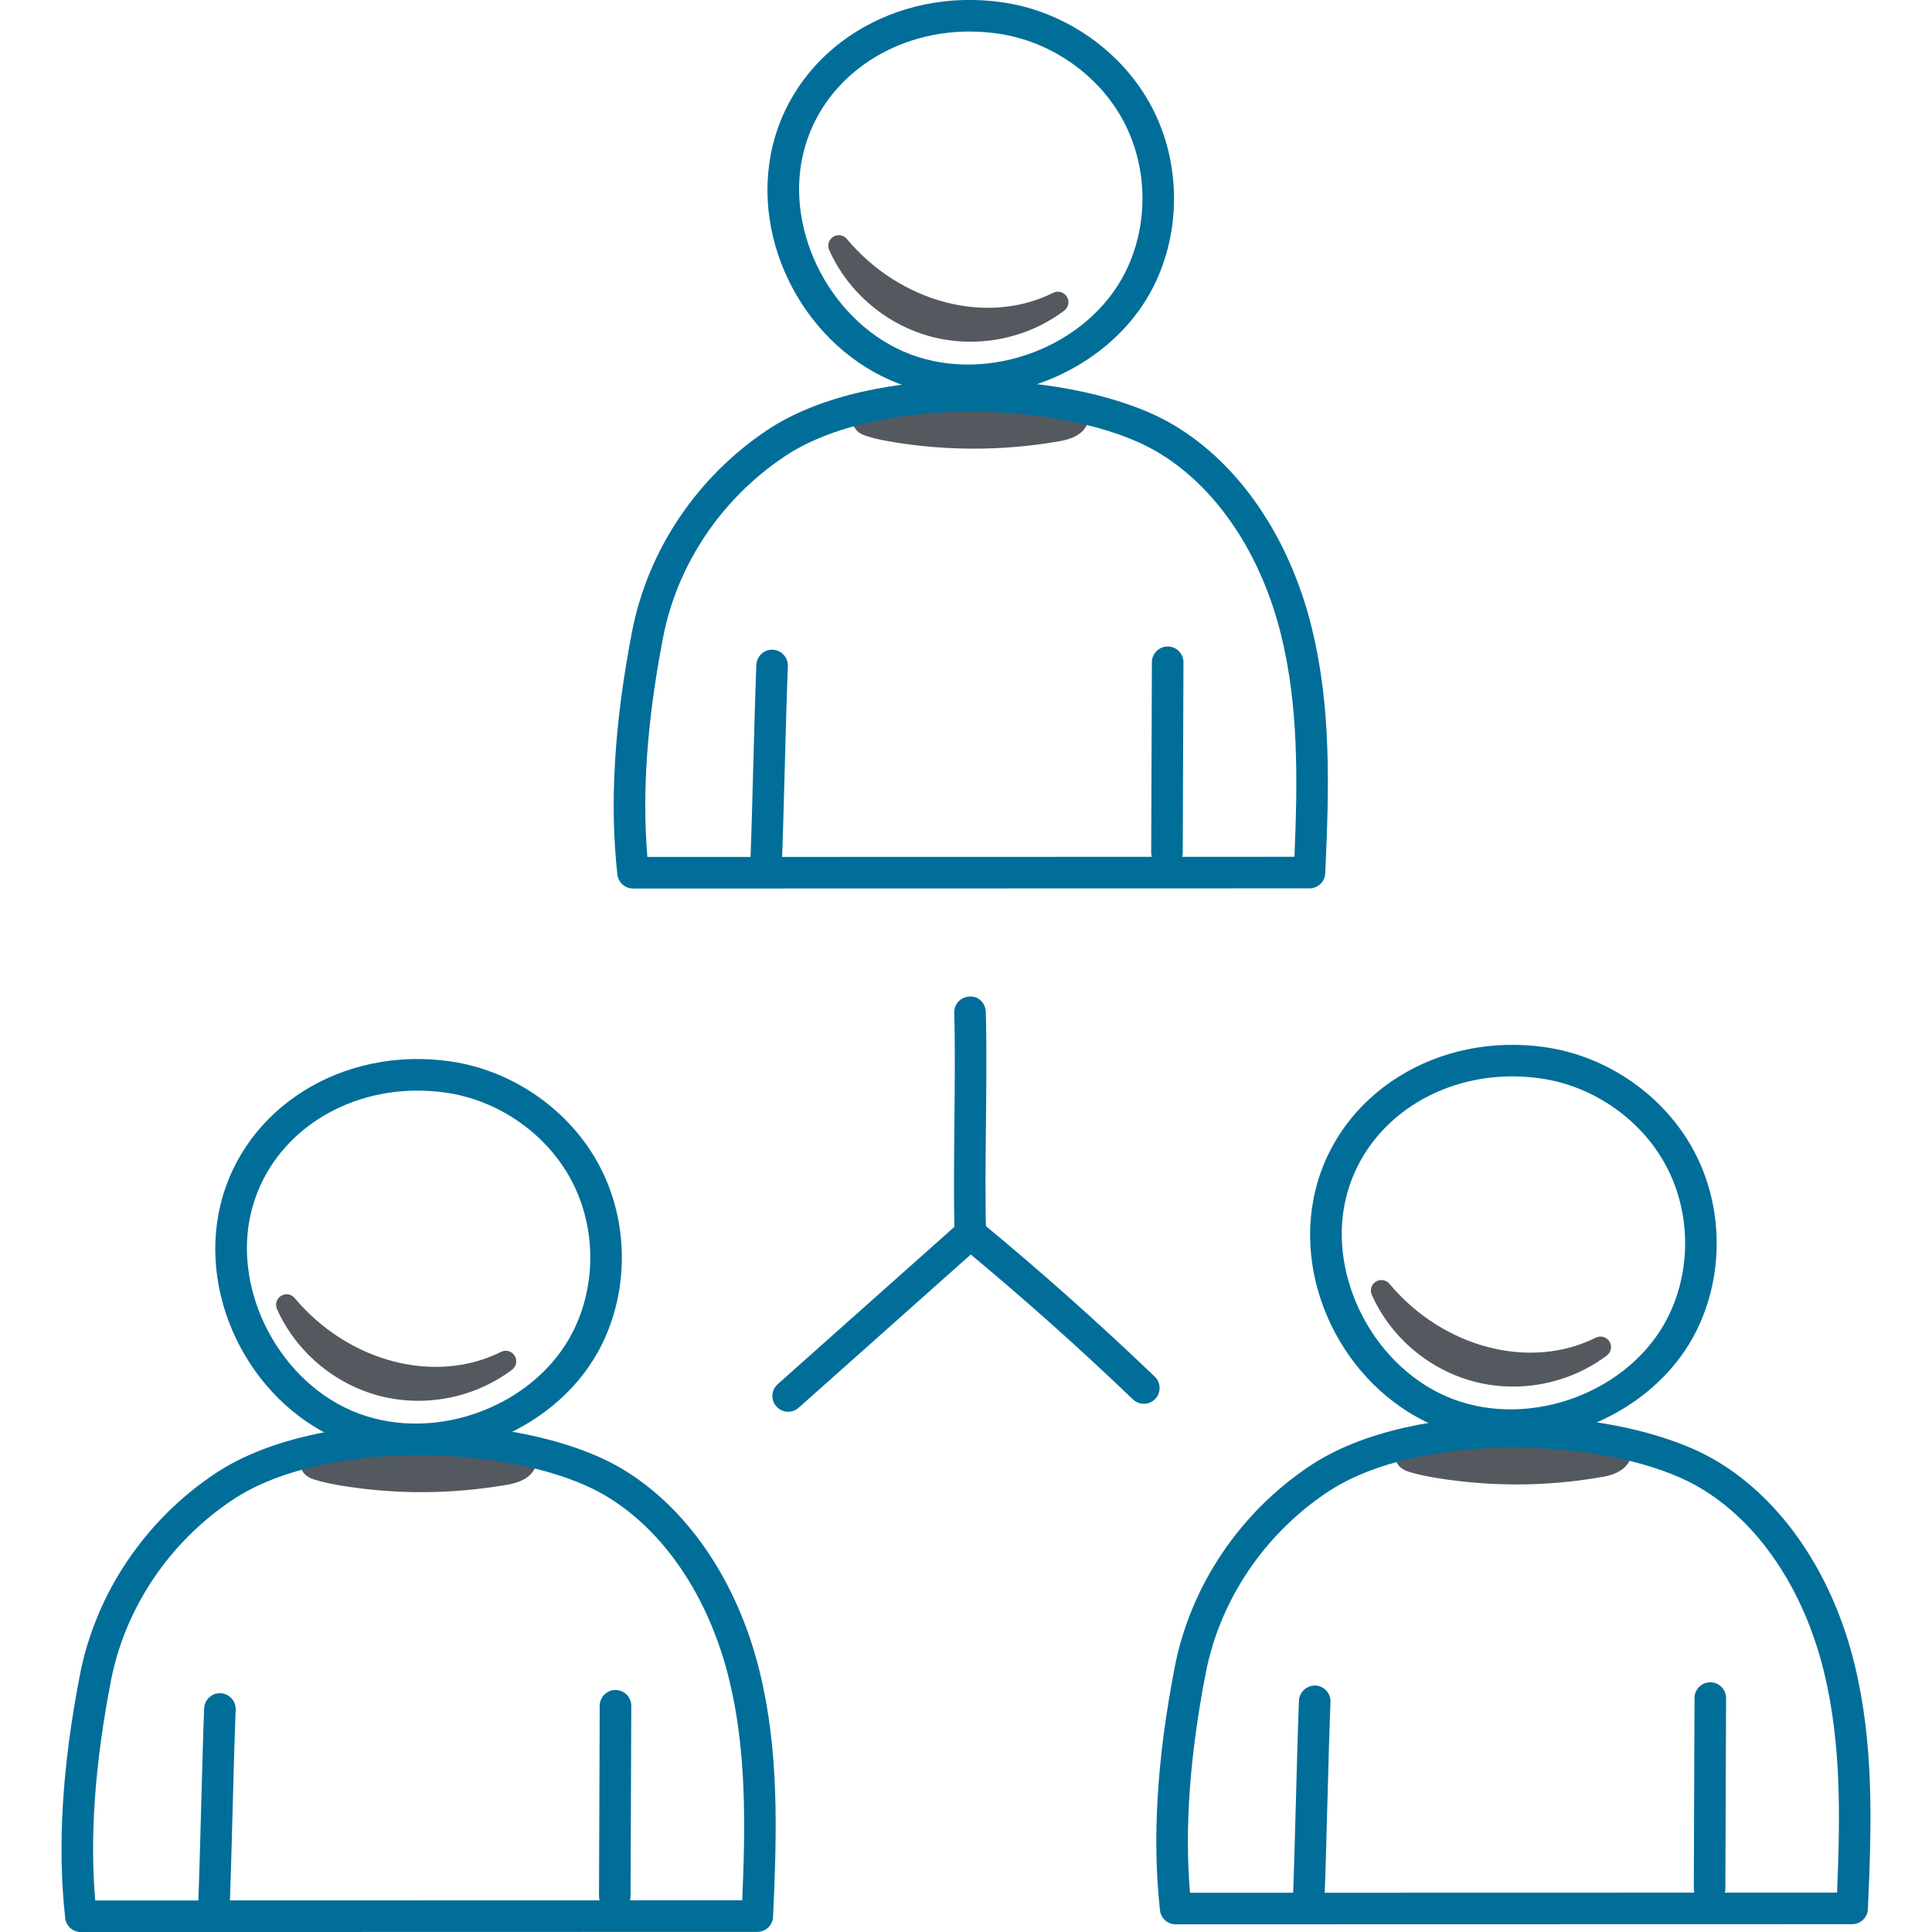 <?xml version="1.0" encoding="UTF-8"?> <svg xmlns="http://www.w3.org/2000/svg" id="_レイヤー_1" viewBox="0 0 489 489"><defs><style>.cls-1{fill:#54595f;}.cls-2{fill:#006e99;}.cls-3{fill:#8be7fd;}</style></defs><path class="cls-1" d="M261.51,103.93c-11.37-1.12-22.83-1.36-34.24-.72-2.63.15-5.37.38-7.64,1.72-.63.37-1.27.99-1.12,1.7.14.63.84.95,1.45,1.15,2.18.71,4.44,1.14,6.7,1.51,13.62,2.22,27.61,2.12,41.2-.27,2.12-.37,4.65-1.2,5.06-3.32-6.33-2.52-13.25-3.55-11.42-1.77Z"></path><path class="cls-1" d="M246.48,113.56c-6.76,0-13.52-.55-20.23-1.64-2.14-.35-4.66-.81-7.1-1.6-1.82-.59-2.9-1.64-3.23-3.1-.38-1.74.53-3.49,2.37-4.57,2.74-1.62,5.87-1.92,8.84-2.09,10.86-.61,21.84-.43,32.68.54,3.01-1.92,10.7.77,14.11,2.14,1.19.47,1.87,1.72,1.63,2.97-.38,1.97-1.93,4.5-7.21,5.43-7.25,1.28-14.55,1.92-21.86,1.92ZM224.29,106.15c.95.2,1.89.36,2.8.51,13.2,2.15,26.57,2.1,39.73-.16-1.38-.36-2.56-.6-3.41-.71-.56.57-1.32.88-2.17.8-11.21-1.11-22.59-1.35-33.83-.72-1.08.06-2.13.14-3.12.29Z"></path><path class="cls-3" d="M212.3,62.19c4.48,10,13.68,17.76,24.29,20.5,10.61,2.74,22.41.39,31.17-6.2-17.39,8.69-40.57,3.47-55.46-14.3Z"></path><path class="cls-1" d="M245.61,86.49c-3.25,0-6.51-.4-9.69-1.22-11.47-2.96-21.21-11.18-26.05-21.99-.54-1.21-.11-2.64,1.02-3.35,1.13-.7,2.6-.47,3.45.55,13.59,16.22,35.55,21.95,52.23,13.63,1.24-.61,2.73-.19,3.46.98.72,1.17.44,2.7-.66,3.53-6.84,5.15-15.27,7.87-23.74,7.87Z"></path><path class="cls-2" d="M244.79,100.21c-5.81,0-11.6-.97-17.07-3.02-23.6-8.84-38.03-35.87-32.17-60.24C201.49,12.28,226.55-3.37,253.8.6h0c15.84,2.29,30.28,12.41,37.68,26.41,7.42,14.02,7.57,31.52.4,45.66-8.61,16.97-27.92,27.54-47.09,27.54ZM245.42,7.98c-20.22,0-37.66,12.37-42.11,30.83-4.87,20.24,7.59,43.54,27.2,50.9,19.92,7.47,44.76-1.98,54.23-20.65,6.02-11.87,5.89-26.55-.33-38.31-6.23-11.78-18.41-20.3-31.76-22.24h0c-2.44-.35-4.86-.52-7.23-.52Z"></path><path class="cls-2" d="M160.23,224.89c-2.04,0-3.75-1.53-3.97-3.55-2-18.11-.78-38.22,3.72-61.51,3.98-20.58,16.47-39.17,34.27-51.01,26.45-17.6,78.5-15.48,102.56-1.4,16.8,9.84,29.66,28.68,35.26,51.7,4.83,19.81,4.38,39.76,3.36,61.92-.1,2.13-1.85,3.81-3.99,3.81l-171.21.04ZM245.73,104.2c-17.59,0-35.33,3.47-47.05,11.27-16.03,10.66-27.27,27.38-30.85,45.87-4.05,20.95-5.36,39.18-3.97,55.56l163.77-.04c.85-20.02.99-38.19-3.31-55.86-5.1-20.93-16.59-37.94-31.54-46.69-10.99-6.43-28.93-10.12-47.04-10.12Z"></path><path class="cls-2" d="M193.89,223.18c-.05,0-.1,0-.16,0-2.2-.09-3.92-1.94-3.84-4.14.29-7.5.53-16.41.77-25.33.24-8.95.48-17.89.77-25.42.09-2.2,2.01-3.97,4.14-3.84,2.2.09,3.92,1.94,3.84,4.14-.29,7.5-.53,16.41-.77,25.33-.24,8.95-.48,17.89-.77,25.42-.08,2.15-1.85,3.84-3.99,3.84Z"></path><path class="cls-2" d="M295.37,219.76h-.02c-2.2,0-3.99-1.8-3.98-4.01l.18-48.14c0-2.2,1.79-3.98,3.99-3.98h.02c2.2,0,3.99,1.8,3.98,4.01l-.18,48.14c0,2.2-1.79,3.98-3.99,3.98Z"></path><path class="cls-1" d="M121.75,368.05c-11.37-1.12-22.83-1.36-34.24-.72-2.63.15-5.37.38-7.64,1.72-.63.37-1.27.99-1.12,1.7.14.63.84.95,1.45,1.15,2.18.71,4.44,1.14,6.7,1.51,13.62,2.22,27.61,2.12,41.2-.27,2.12-.37,4.65-1.2,5.06-3.32-6.33-2.52-13.25-3.55-11.42-1.77Z"></path><path class="cls-1" d="M106.72,377.68c-6.76,0-13.52-.55-20.23-1.64-2.14-.35-4.67-.82-7.1-1.61-2.26-.73-3-2.09-3.23-3.1-.38-1.73.52-3.48,2.36-4.57,2.73-1.62,5.75-1.91,8.85-2.09,10.85-.62,21.83-.43,32.67.54,3.01-1.92,10.71.78,14.12,2.14,1.19.47,1.87,1.72,1.63,2.97-.38,1.97-1.93,4.5-7.21,5.43-7.25,1.28-14.55,1.92-21.86,1.92ZM84.52,370.27c.95.2,1.9.36,2.81.51,13.2,2.15,26.57,2.1,39.74-.16-1.38-.36-2.56-.6-3.41-.72-.55.57-1.36.88-2.17.8-11.22-1.1-22.6-1.34-33.83-.71-1.11.06-2.16.14-3.14.29Z"></path><path class="cls-3" d="M72.54,330.25c4.48,10,13.68,17.76,24.29,20.5,10.61,2.74,22.41.39,31.17-6.2-17.39,8.69-40.57,3.47-55.46-14.3Z"></path><path class="cls-1" d="M105.86,354.55c-3.25,0-6.52-.4-9.7-1.22-11.47-2.96-21.21-11.18-26.05-21.99-.54-1.21-.11-2.64,1.02-3.35,1.13-.71,2.6-.47,3.45.55,13.59,16.22,35.56,21.95,52.23,13.63,1.24-.62,2.73-.19,3.46.98.72,1.17.44,2.7-.66,3.53-6.84,5.15-15.26,7.87-23.74,7.87Z"></path><path class="cls-2" d="M105.03,368.26c-5.81,0-11.6-.97-17.07-3.02-23.6-8.84-38.03-35.87-32.17-60.24,5.94-24.66,30.96-40.3,58.25-36.35h0c15.84,2.29,30.27,12.41,37.68,26.41,7.42,14.02,7.57,31.52.4,45.66-8.61,16.97-27.92,27.53-47.09,27.53ZM105.66,276.04c-20.22,0-37.66,12.37-42.11,30.83-4.87,20.23,7.59,43.54,27.2,50.89,19.92,7.46,44.76-1.99,54.23-20.65,6.02-11.87,5.89-26.55-.33-38.31-6.23-11.79-18.41-20.31-31.76-22.24h0c-2.44-.35-4.86-.52-7.23-.52Z"></path><path class="cls-2" d="M20.47,489.01c-2.04,0-3.75-1.53-3.97-3.55-2-18.1-.79-38.22,3.72-61.51,3.98-20.58,16.47-39.17,34.27-51.01,26.46-17.6,78.51-15.47,102.56-1.4,16.81,9.84,29.66,28.68,35.26,51.7,4.82,19.8,4.38,39.76,3.36,61.92-.1,2.13-1.85,3.81-3.99,3.81l-171.21.04ZM105.97,368.32c-17.59,0-35.33,3.47-47.05,11.27-16.03,10.66-27.28,27.38-30.85,45.87-4.05,20.96-5.36,39.18-3.97,55.56l163.77-.04c.85-20.02.99-38.2-3.31-55.86-5.1-20.93-16.59-37.95-31.54-46.69-10.99-6.43-28.93-10.12-47.04-10.12Z"></path><path class="cls-2" d="M54.13,487.3c-.05,0-.1,0-.16,0-2.2-.09-3.92-1.94-3.84-4.14.29-7.5.53-16.41.77-25.33.24-8.95.48-17.89.77-25.42.09-2.2,1.95-3.96,4.14-3.84,2.2.09,3.92,1.94,3.84,4.14-.29,7.5-.53,16.41-.77,25.33-.24,8.95-.48,17.89-.77,25.42-.08,2.15-1.85,3.84-3.99,3.84Z"></path><path class="cls-2" d="M155.61,483.88h-.02c-2.2,0-3.99-1.8-3.98-4.01l.18-48.14c0-2.2,1.79-3.98,3.99-3.98h.02c2.2,0,3.99,1.8,3.98,4.01l-.18,48.14c0,2.2-1.79,3.98-3.99,3.98Z"></path><path class="cls-1" d="M398.85,366.1c-11.37-1.12-22.83-1.36-34.24-.72-2.63.15-5.37.38-7.64,1.72-.63.37-1.27.99-1.12,1.7.14.63.84.95,1.45,1.15,2.18.71,4.44,1.14,6.7,1.51,13.62,2.22,27.61,2.12,41.2-.27,2.12-.37,4.65-1.2,5.06-3.32-6.33-2.52-13.25-3.55-11.42-1.77Z"></path><path class="cls-1" d="M383.82,375.72c-6.76,0-13.52-.55-20.23-1.64-2.15-.35-4.67-.82-7.1-1.6-1.83-.59-2.91-1.64-3.23-3.11-.38-1.72.52-3.48,2.36-4.56,2.74-1.62,5.87-1.92,8.84-2.09,10.86-.61,21.84-.43,32.67.54,3.01-1.93,10.71.78,14.12,2.14,1.19.47,1.87,1.72,1.63,2.97-.38,1.97-1.93,4.5-7.21,5.43-7.25,1.28-14.55,1.92-21.86,1.92ZM361.64,368.32c.95.19,1.89.36,2.8.51,13.2,2.15,26.57,2.1,39.73-.16-1.38-.36-2.56-.6-3.41-.71-.55.57-1.34.86-2.17.8-11.21-1.11-22.59-1.35-33.83-.72-1.08.06-2.13.14-3.13.29Z"></path><path class="cls-3" d="M349.64,326.66c4.48,10,13.68,17.76,24.29,20.5,10.61,2.74,22.41.39,31.17-6.2-17.39,8.69-40.57,3.47-55.46-14.3Z"></path><path class="cls-1" d="M382.96,350.95c-3.25,0-6.52-.4-9.7-1.22-11.47-2.96-21.21-11.18-26.05-21.99-.54-1.21-.11-2.64,1.02-3.35,1.13-.71,2.6-.47,3.45.55,13.59,16.23,35.56,21.95,52.23,13.63,1.24-.62,2.73-.19,3.46.98.72,1.17.44,2.7-.66,3.53-6.84,5.15-15.26,7.87-23.74,7.87Z"></path><path class="cls-2" d="M382.13,364.67c-5.81,0-11.6-.97-17.07-3.02-23.6-8.84-38.03-35.87-32.16-60.24,5.94-24.67,30.96-40.29,58.25-36.35h0c15.84,2.29,30.27,12.41,37.68,26.41,7.42,14.02,7.57,31.52.4,45.66-8.61,16.97-27.92,27.53-47.09,27.53ZM382.77,272.44c-20.22,0-37.66,12.37-42.11,30.83-4.87,20.23,7.59,43.54,27.2,50.89,19.94,7.47,44.77-1.99,54.23-20.65,6.02-11.87,5.89-26.54-.33-38.31-6.23-11.79-18.41-20.31-31.76-22.24-2.44-.35-4.85-.52-7.23-.52Z"></path><path class="cls-2" d="M297.57,487.06c-2.04,0-3.75-1.53-3.97-3.55-2-18.11-.78-38.23,3.72-61.51,3.98-20.58,16.47-39.17,34.27-51.01,26.45-17.6,78.5-15.47,102.56-1.4,16.81,9.84,29.66,28.68,35.26,51.7,4.82,19.8,4.38,39.76,3.36,61.92-.1,2.13-1.85,3.81-3.99,3.81l-171.21.04ZM383.07,366.37c-17.59,0-35.33,3.47-47.05,11.27-16.03,10.66-27.27,27.38-30.85,45.87-4.05,20.95-5.36,39.17-3.97,55.56l163.77-.04c.85-20.02.99-38.2-3.31-55.86-5.1-20.93-16.59-37.95-31.54-46.69-10.99-6.43-28.93-10.12-47.04-10.12Z"></path><path class="cls-2" d="M331.23,485.34c-.05,0-.1,0-.16,0-2.2-.09-3.92-1.94-3.84-4.14.29-7.5.53-16.41.77-25.33.24-8.95.48-17.89.77-25.42.09-2.2,1.98-3.87,4.14-3.84,2.2.09,3.92,1.94,3.84,4.14-.29,7.5-.53,16.41-.77,25.33-.24,8.95-.48,17.89-.77,25.42-.08,2.15-1.85,3.84-3.99,3.84Z"></path><path class="cls-2" d="M432.71,481.93h-.02c-2.2,0-3.99-1.8-3.98-4.01l.18-48.14c0-2.2,1.79-3.98,3.99-3.98h.02c2.2,0,3.99,1.8,3.98,4.01l-.18,48.14c0,2.2-1.79,3.98-3.99,3.98Z"></path><path class="cls-2" d="M199.49,357.32c-1.1,0-2.2-.45-2.98-1.34-1.47-1.65-1.32-4.17.33-5.64l44.72-39.81c-.17-7.92-.08-17.25,0-26.29.1-9.7.2-19.74-.04-27.9-.07-2.2,1.67-4.04,3.88-4.11,2.21-.2,4.05,1.67,4.11,3.88.24,8.32.14,18.43.04,28.21-.1,9.68-.2,19.7.03,27.85.03,1.18-.45,2.31-1.34,3.1l-46.1,41.04c-.76.68-1.71,1.01-2.65,1.01Z"></path><path class="cls-2" d="M289.51,355.3c-.99,0-1.99-.37-2.76-1.11-13.98-13.4-28.64-26.45-43.58-38.77-1.7-1.4-1.94-3.92-.54-5.62,1.4-1.7,3.92-1.94,5.62-.54,15.09,12.45,29.9,25.63,44.02,39.17,1.59,1.53,1.65,4.06.12,5.65-.79.82-1.83,1.23-2.88,1.23Z"></path></svg> 